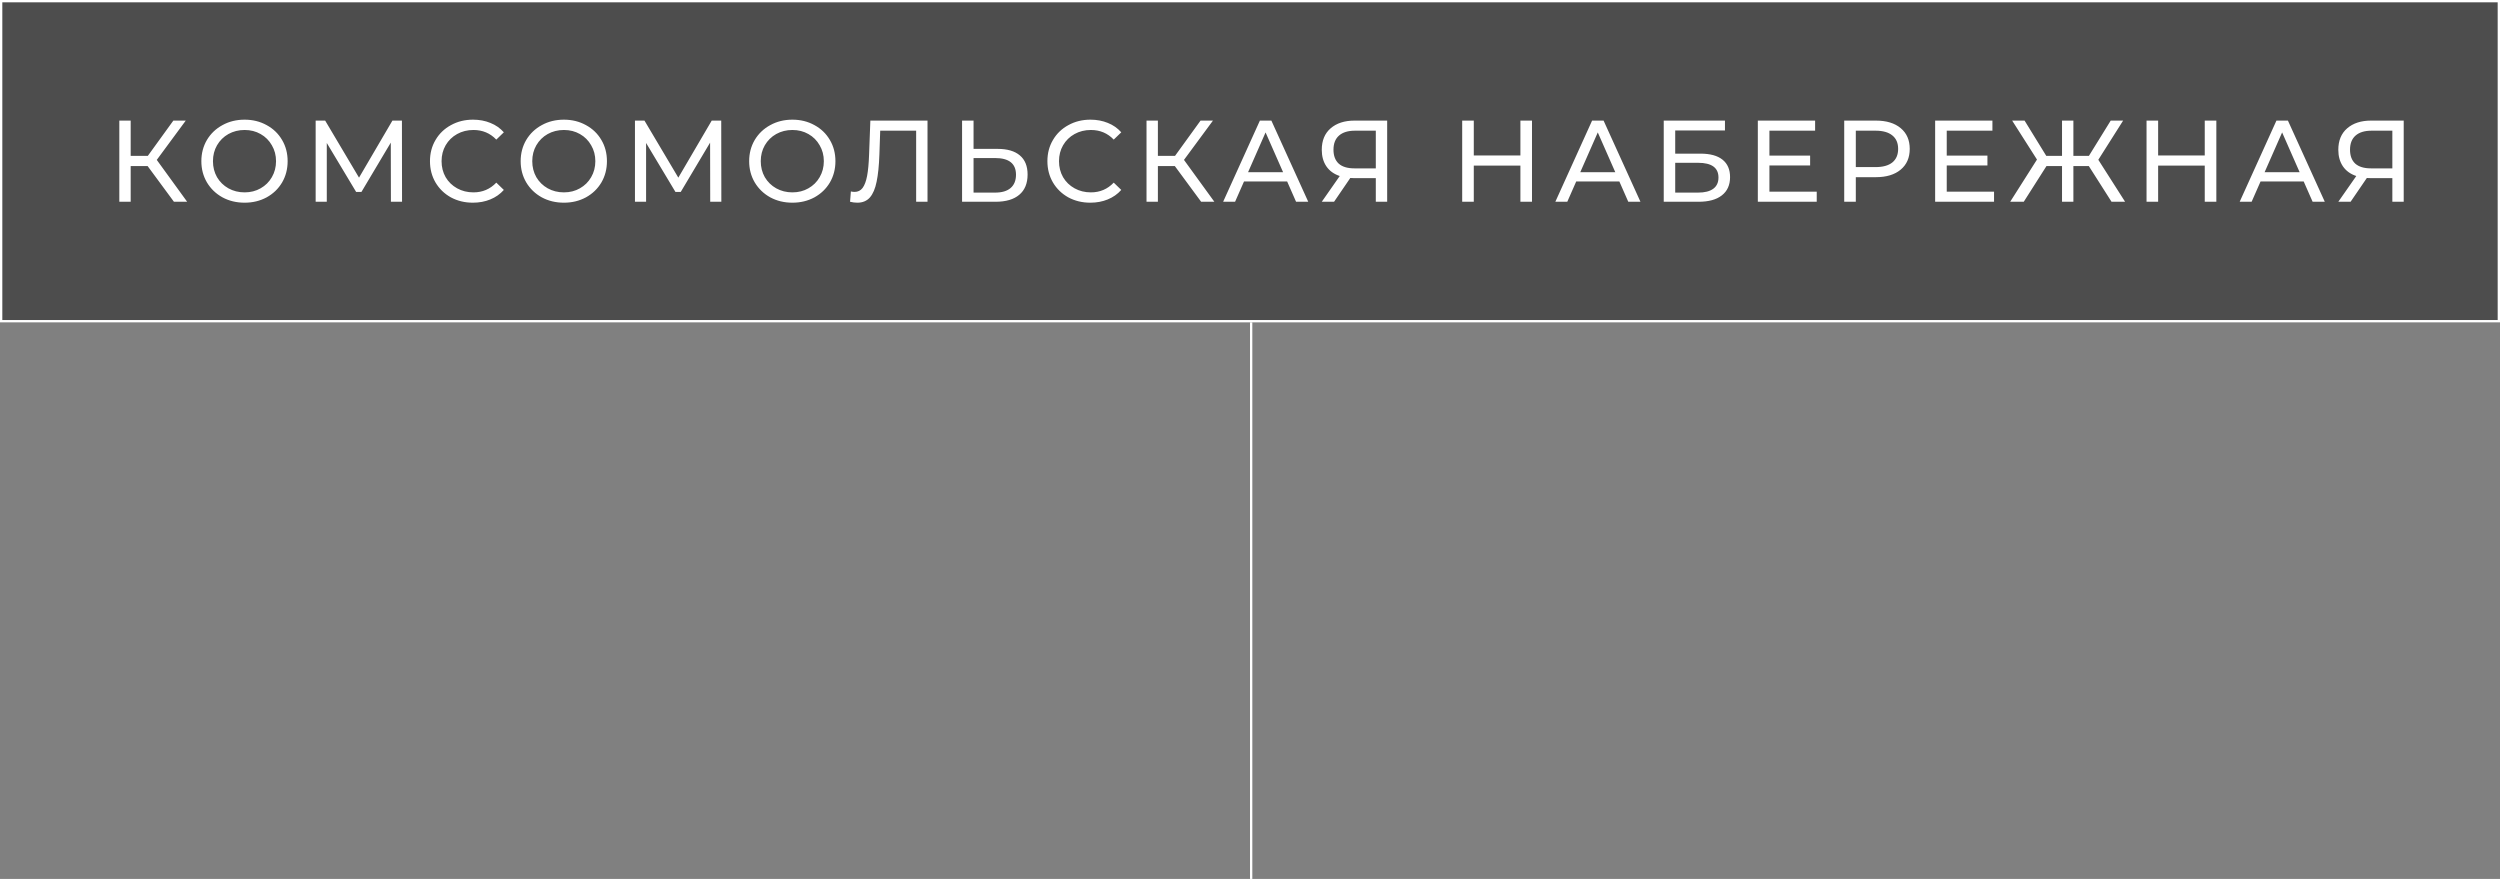 <?xml version="1.0" encoding="UTF-8"?> <svg xmlns="http://www.w3.org/2000/svg" width="1078" height="379" viewBox="0 0 1078 379" fill="none"><rect x="0" y="0" width="1078" height="379" fill="#808080" stroke="none"/><rect x="0.5" y="0.5" width="1077" height="138" fill="black" fill-opacity="0.4" stroke="white"></rect><path d="M63.65 71.6H56.35V87H51.45V52H56.35V67.2H63.75L74.75 52H80.1L67.6 68.95L80.7 87H75L63.65 71.6ZM105.477 87.4C101.944 87.4 98.761 86.633 95.927 85.1C93.094 83.533 90.861 81.383 89.227 78.65C87.627 75.917 86.827 72.867 86.827 69.5C86.827 66.133 87.627 63.083 89.227 60.35C90.861 57.617 93.094 55.483 95.927 53.95C98.761 52.383 101.944 51.6 105.477 51.6C108.977 51.6 112.144 52.383 114.977 53.95C117.811 55.483 120.027 57.617 121.627 60.35C123.227 63.05 124.027 66.1 124.027 69.5C124.027 72.9 123.227 75.967 121.627 78.7C120.027 81.4 117.811 83.533 114.977 85.1C112.144 86.633 108.977 87.4 105.477 87.4ZM105.477 82.95C108.044 82.95 110.344 82.367 112.377 81.2C114.444 80.033 116.061 78.433 117.227 76.4C118.427 74.333 119.027 72.033 119.027 69.5C119.027 66.967 118.427 64.683 117.227 62.65C116.061 60.583 114.444 58.967 112.377 57.8C110.344 56.633 108.044 56.05 105.477 56.05C102.911 56.05 100.577 56.633 98.477 57.8C96.411 58.967 94.777 60.583 93.577 62.65C92.411 64.683 91.827 66.967 91.827 69.5C91.827 72.033 92.411 74.333 93.577 76.4C94.777 78.433 96.411 80.033 98.477 81.2C100.577 82.367 102.911 82.95 105.477 82.95ZM168.56 87L168.51 61.5L155.86 82.75H153.56L140.91 61.65V87H136.11V52H140.21L154.81 76.6L169.21 52H173.31L173.36 87H168.56ZM203.905 87.4C200.405 87.4 197.238 86.633 194.405 85.1C191.605 83.533 189.405 81.4 187.805 78.7C186.205 75.967 185.405 72.9 185.405 69.5C185.405 66.1 186.205 63.05 187.805 60.35C189.405 57.617 191.621 55.483 194.455 53.95C197.288 52.383 200.455 51.6 203.955 51.6C206.688 51.6 209.188 52.067 211.455 53C213.721 53.9 215.655 55.25 217.255 57.05L214.005 60.2C211.371 57.433 208.088 56.05 204.155 56.05C201.555 56.05 199.205 56.633 197.105 57.8C195.005 58.967 193.355 60.583 192.155 62.65C190.988 64.683 190.405 66.967 190.405 69.5C190.405 72.033 190.988 74.333 192.155 76.4C193.355 78.433 195.005 80.033 197.105 81.2C199.205 82.367 201.555 82.95 204.155 82.95C208.055 82.95 211.338 81.55 214.005 78.75L217.255 81.9C215.655 83.7 213.705 85.067 211.405 86C209.138 86.933 206.638 87.4 203.905 87.4ZM243.161 87.4C239.628 87.4 236.444 86.633 233.611 85.1C230.778 83.533 228.544 81.383 226.911 78.65C225.311 75.917 224.511 72.867 224.511 69.5C224.511 66.133 225.311 63.083 226.911 60.35C228.544 57.617 230.778 55.483 233.611 53.95C236.444 52.383 239.628 51.6 243.161 51.6C246.661 51.6 249.828 52.383 252.661 53.95C255.494 55.483 257.711 57.617 259.311 60.35C260.911 63.05 261.711 66.1 261.711 69.5C261.711 72.9 260.911 75.967 259.311 78.7C257.711 81.4 255.494 83.533 252.661 85.1C249.828 86.633 246.661 87.4 243.161 87.4ZM243.161 82.95C245.728 82.95 248.028 82.367 250.061 81.2C252.128 80.033 253.744 78.433 254.911 76.4C256.111 74.333 256.711 72.033 256.711 69.5C256.711 66.967 256.111 64.683 254.911 62.65C253.744 60.583 252.128 58.967 250.061 57.8C248.028 56.633 245.728 56.05 243.161 56.05C240.594 56.05 238.261 56.633 236.161 57.8C234.094 58.967 232.461 60.583 231.261 62.65C230.094 64.683 229.511 66.967 229.511 69.5C229.511 72.033 230.094 74.333 231.261 76.4C232.461 78.433 234.094 80.033 236.161 81.2C238.261 82.367 240.594 82.95 243.161 82.95ZM306.244 87L306.194 61.5L293.544 82.75H291.244L278.594 61.65V87H273.794V52H277.894L292.494 76.6L306.894 52H310.994L311.044 87H306.244ZM341.688 87.4C338.155 87.4 334.972 86.633 332.138 85.1C329.305 83.533 327.072 81.383 325.438 78.65C323.838 75.917 323.038 72.867 323.038 69.5C323.038 66.133 323.838 63.083 325.438 60.35C327.072 57.617 329.305 55.483 332.138 53.95C334.972 52.383 338.155 51.6 341.688 51.6C345.188 51.6 348.355 52.383 351.188 53.95C354.022 55.483 356.238 57.617 357.838 60.35C359.438 63.05 360.238 66.1 360.238 69.5C360.238 72.9 359.438 75.967 357.838 78.7C356.238 81.4 354.022 83.533 351.188 85.1C348.355 86.633 345.188 87.4 341.688 87.4ZM341.688 82.95C344.255 82.95 346.555 82.367 348.588 81.2C350.655 80.033 352.272 78.433 353.438 76.4C354.638 74.333 355.238 72.033 355.238 69.5C355.238 66.967 354.638 64.683 353.438 62.65C352.272 60.583 350.655 58.967 348.588 57.8C346.555 56.633 344.255 56.05 341.688 56.05C339.122 56.05 336.788 56.633 334.688 57.8C332.622 58.967 330.988 60.583 329.788 62.65C328.622 64.683 328.038 66.967 328.038 69.5C328.038 72.033 328.622 74.333 329.788 76.4C330.988 78.433 332.622 80.033 334.688 81.2C336.788 82.367 339.122 82.95 341.688 82.95ZM399.945 52V87H395.045V56.35H379.545L379.195 66.6C379.028 71.433 378.628 75.35 377.995 78.35C377.395 81.35 376.428 83.617 375.095 85.15C373.761 86.65 371.961 87.4 369.695 87.4C368.661 87.4 367.611 87.267 366.545 87L366.895 82.55C367.428 82.683 367.961 82.75 368.495 82.75C369.928 82.75 371.078 82.183 371.945 81.05C372.811 79.883 373.461 78.15 373.895 75.85C374.328 73.55 374.611 70.517 374.745 66.75L375.295 52H399.945ZM430.196 64.2C434.363 64.2 437.546 65.133 439.746 67C441.98 68.867 443.096 71.617 443.096 75.25C443.096 79.083 441.896 82 439.496 84C437.13 86 433.73 87 429.296 87H414.846V52H419.796V64.2H430.196ZM429.096 83.05C431.996 83.05 434.213 82.4 435.746 81.1C437.313 79.767 438.096 77.85 438.096 75.35C438.096 70.55 435.096 68.15 429.096 68.15H419.796V83.05H429.096ZM470.141 87.4C466.641 87.4 463.474 86.633 460.641 85.1C457.841 83.533 455.641 81.4 454.041 78.7C452.441 75.967 451.641 72.9 451.641 69.5C451.641 66.1 452.441 63.05 454.041 60.35C455.641 57.617 457.858 55.483 460.691 53.95C463.524 52.383 466.691 51.6 470.191 51.6C472.924 51.6 475.424 52.067 477.691 53C479.958 53.9 481.891 55.25 483.491 57.05L480.241 60.2C477.608 57.433 474.324 56.05 470.391 56.05C467.791 56.05 465.441 56.633 463.341 57.8C461.241 58.967 459.591 60.583 458.391 62.65C457.224 64.683 456.641 66.967 456.641 69.5C456.641 72.033 457.224 74.333 458.391 76.4C459.591 78.433 461.241 80.033 463.341 81.2C465.441 82.367 467.791 82.95 470.391 82.95C474.291 82.95 477.574 81.55 480.241 78.75L483.491 81.9C481.891 83.7 479.941 85.067 477.641 86C475.374 86.933 472.874 87.4 470.141 87.4ZM506.58 71.6H499.28V87H494.38V52H499.28V67.2H506.68L517.68 52H523.03L510.53 68.95L523.63 87H517.93L506.58 71.6ZM555.016 78.25H536.416L532.566 87H527.416L543.266 52H548.216L564.116 87H558.866L555.016 78.25ZM553.266 74.25L545.716 57.1L538.166 74.25H553.266ZM598.147 52V87H593.247V76.8H583.597C582.997 76.8 582.547 76.783 582.247 76.75L575.247 87H569.947L577.697 75.9C575.197 75.067 573.28 73.683 571.947 71.75C570.614 69.783 569.947 67.4 569.947 64.6C569.947 60.633 571.214 57.55 573.747 55.35C576.314 53.117 579.764 52 584.097 52H598.147ZM574.997 64.55C574.997 67.15 575.747 69.15 577.247 70.55C578.78 71.917 581.03 72.6 583.997 72.6H593.247V56.35H584.297C581.297 56.35 578.997 57.05 577.397 58.45C575.797 59.85 574.997 61.883 574.997 64.55ZM660.597 52V87H655.597V71.4H635.497V87H630.497V52H635.497V67.05H655.597V52H660.597ZM698.263 78.25H679.663L675.813 87H670.663L686.513 52H691.463L707.363 87H702.113L698.263 78.25ZM696.513 74.25L688.963 57.1L681.413 74.25H696.513ZM717.403 52H743.803V56.25H722.353V66.25H733.253C737.42 66.25 740.586 67.117 742.753 68.85C744.92 70.583 746.003 73.083 746.003 76.35C746.003 79.783 744.82 82.417 742.453 84.25C740.12 86.083 736.77 87 732.403 87H717.403V52ZM732.203 83.05C735.07 83.05 737.253 82.5 738.753 81.4C740.253 80.3 741.003 78.683 741.003 76.55C741.003 72.317 738.07 70.2 732.203 70.2H722.353V83.05H732.203ZM783.375 82.65V87H757.975V52H782.675V56.35H762.975V67.1H780.525V71.35H762.975V82.65H783.375ZM808.877 52C813.411 52 816.977 53.083 819.577 55.25C822.177 57.417 823.477 60.4 823.477 64.2C823.477 68 822.177 70.983 819.577 73.15C816.977 75.317 813.411 76.4 808.877 76.4H800.227V87H795.227V52H808.877ZM808.727 72.05C811.894 72.05 814.311 71.383 815.977 70.05C817.644 68.683 818.477 66.733 818.477 64.2C818.477 61.667 817.644 59.733 815.977 58.4C814.311 57.033 811.894 56.35 808.727 56.35H800.227V72.05H808.727ZM859.832 82.65V87H834.432V52H859.132V56.35H839.432V67.1H856.982V71.35H839.432V82.65H859.832ZM900.694 71.6H894.044V87H889.144V71.6H882.444L872.644 87H866.794L878.344 68.8L867.644 52H872.994L882.344 67.2H889.144V52H894.044V67.2H900.744L910.144 52H915.494L904.794 68.9L916.344 87H910.494L900.694 71.6ZM955.687 52V87H950.687V71.4H930.587V87H925.587V52H930.587V67.05H950.687V52H955.687ZM993.352 78.25H974.752L970.902 87H965.752L981.602 52H986.552L1002.45 87H997.202L993.352 78.25ZM991.602 74.25L984.052 57.1L976.502 74.25H991.602ZM1036.48 52V87H1031.58V76.8H1021.93C1021.33 76.8 1020.88 76.783 1020.58 76.75L1013.58 87H1008.28L1016.03 75.9C1013.53 75.067 1011.62 73.683 1010.28 71.75C1008.95 69.783 1008.28 67.4 1008.28 64.6C1008.28 60.633 1009.55 57.55 1012.08 55.35C1014.65 53.117 1018.1 52 1022.43 52H1036.48ZM1013.33 64.55C1013.33 67.15 1014.08 69.15 1015.58 70.55C1017.12 71.917 1019.37 72.6 1022.33 72.6H1031.58V56.35H1022.63C1019.63 56.35 1017.33 57.05 1015.73 58.45C1014.13 59.85 1013.33 61.883 1013.33 64.55Z" fill="white"></path><line x1="539.5" y1="139" x2="539.5" y2="379" stroke="white"></line></svg> 